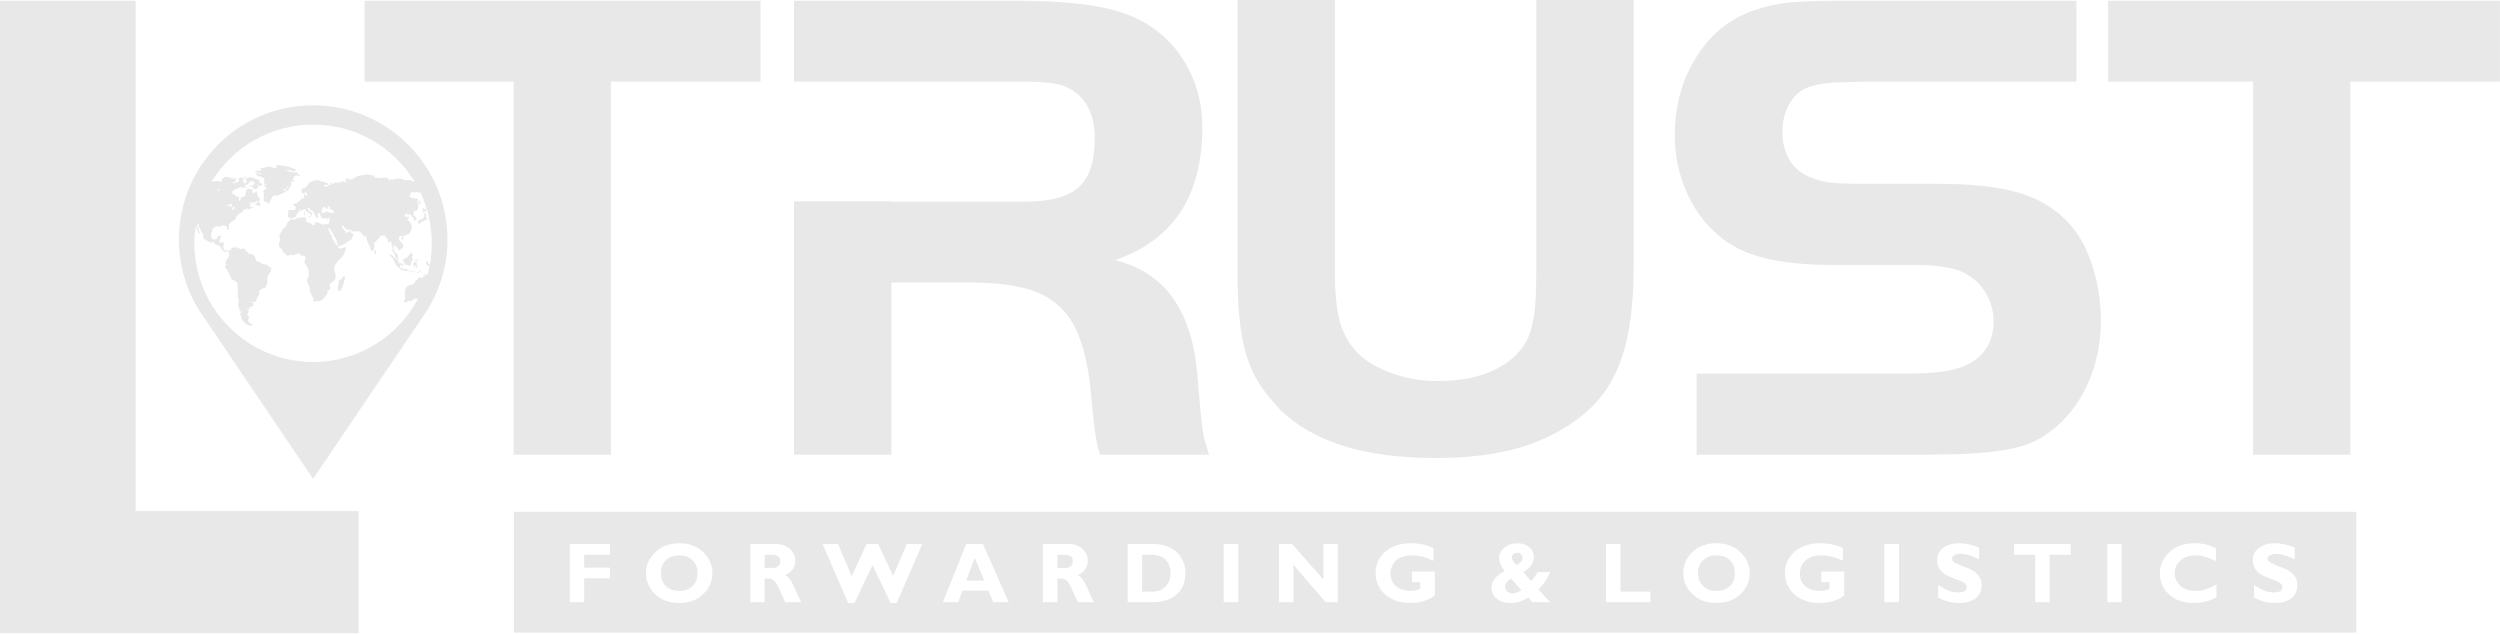<?xml version="1.0" encoding="UTF-8"?> <svg xmlns="http://www.w3.org/2000/svg" width="367" height="93" viewBox="0 0 367 93" fill="none"> <path d="M53.518 11.981V0.113H111.647V11.981H89.688V66.746H75.402V11.981H53.518Z" fill="#E9E8E9"></path> <path d="M195.968 39.987C195.968 43.238 196.233 45.77 196.8 47.584C197.367 49.361 198.312 50.91 199.635 52.157C200.957 53.291 202.62 54.198 204.661 54.916C206.665 55.597 208.781 55.937 211.049 55.937C214.299 55.937 217.096 55.408 219.439 54.274C221.783 53.14 223.408 51.553 224.353 49.55C224.731 48.642 225.033 47.395 225.26 45.883C225.449 44.334 225.524 42.368 225.524 39.987V0H239.811V39.269C239.811 44.674 239.244 49.058 238.11 52.422C237.014 55.786 235.162 58.545 232.63 60.699C229.984 62.929 226.847 64.554 223.294 65.65C219.742 66.709 215.546 67.238 210.746 67.238C200.239 67.238 192.567 64.819 187.767 59.981C186.633 58.772 185.688 57.562 184.857 56.315C184.063 55.068 183.458 53.707 182.967 52.157C182.513 50.646 182.173 48.907 181.984 46.98C181.757 45.052 181.682 42.822 181.682 40.29V0H195.968V39.987Z" fill="#E9E8E9"></path> <path d="M249.071 54.841H279.458C282.104 54.841 284.22 54.727 285.732 54.463C287.282 54.198 288.454 53.783 289.323 53.253C291.553 51.931 292.649 49.89 292.649 47.168C292.649 45.619 292.271 44.22 291.477 42.973C290.721 41.688 289.663 40.743 288.34 40.063C287.622 39.685 286.639 39.383 285.392 39.194C284.145 38.967 282.746 38.891 281.159 38.891H268.838C264.869 38.891 261.506 38.513 258.822 37.833C256.101 37.115 253.909 36.019 252.17 34.469C250.167 32.731 248.617 30.614 247.521 28.044C246.425 25.474 245.858 22.753 245.858 19.88C245.858 15.572 246.917 11.716 249.033 8.353C251.15 4.989 253.984 2.683 257.537 1.512C258.293 1.247 259.087 1.02 259.956 0.794C260.825 0.605 261.808 0.453 262.904 0.34C264 0.264 265.285 0.189 266.759 0.151C268.233 0.113 269.934 0.113 271.861 0.113H304.819V11.981H275.036C273.449 11.981 272.202 12.019 271.294 12.057C270.387 12.094 269.669 12.094 269.065 12.132C268.46 12.17 267.969 12.246 267.553 12.283C267.175 12.359 266.683 12.472 266.154 12.586C264.756 12.926 263.66 13.72 262.866 14.929C262.072 16.176 261.657 17.65 261.657 19.389C261.657 20.939 261.997 22.261 262.639 23.395C263.32 24.529 264.265 25.36 265.436 25.89C266.457 26.343 267.477 26.646 268.573 26.797C269.669 26.91 271.446 26.986 273.827 26.986H284.485C289.361 26.986 293.216 27.401 296.164 28.233C299.074 29.064 301.493 30.463 303.42 32.466C304.97 34.016 306.18 36.094 307.087 38.778C307.956 41.423 308.409 44.183 308.409 47.055C308.409 50.683 307.654 54.009 306.142 57.071C304.592 60.132 302.513 62.438 299.943 64.063C299.112 64.592 298.243 65.008 297.222 65.348C296.239 65.688 295.03 65.953 293.669 66.142C292.309 66.368 290.721 66.52 288.945 66.595C287.131 66.709 285.014 66.746 282.557 66.746H249.071V54.841Z" fill="#E9E8E9"></path> <path d="M309.468 11.981V0.113H366.992V11.981H345.033V66.746H330.746V11.981H309.468Z" fill="#E9E8E9"></path> <path d="M19.918 75.023V0.113H0V92.939H52.649V75.023H19.918Z" fill="#E9E8E9"></path> <path d="M176.957 65.008C176.768 64.441 176.655 63.798 176.542 63.118C176.466 62.4 176.353 61.531 176.239 60.51C176.164 59.452 176.05 58.205 175.899 56.655C175.635 51.477 174.539 47.357 172.573 44.334C170.646 41.272 167.698 39.231 163.729 38.173C172.233 35.225 176.504 28.762 176.504 18.671C176.504 15.647 175.861 12.812 174.539 10.242C173.254 7.672 171.439 5.594 169.096 4.006C167.093 2.608 164.561 1.587 161.424 1.02C158.287 0.416 154.205 0.113 149.14 0.113H116.561V11.981H130.847H142.564H150.576C152.92 11.981 154.658 12.17 155.868 12.51C159.08 13.644 160.705 16.252 160.705 20.372C160.705 23.66 159.95 26.003 158.4 27.439C156.813 28.875 154.242 29.594 150.576 29.594H130.847V29.556H116.561V66.746H130.847V41.461H142.148C145.247 41.461 147.893 41.726 150.047 42.217C152.202 42.709 153.978 43.578 155.339 44.825C156.737 46.035 157.795 47.697 158.513 49.701C159.269 51.742 159.798 54.274 160.101 57.26C160.176 57.94 160.252 58.847 160.365 60.019C160.479 61.153 160.592 62.211 160.705 63.156C160.857 63.874 160.932 64.479 161.008 64.932C161.083 65.424 161.235 66.028 161.499 66.746H177.487C177.298 66.142 177.109 65.575 176.957 65.008Z" fill="#E9E8E9"></path> <path d="M60.359 39.761C60.321 39.761 60.246 39.723 60.208 39.798C60.208 39.874 60.321 39.874 60.397 39.874C60.435 39.798 60.586 39.874 60.624 39.798C60.586 39.685 60.472 39.761 60.359 39.761Z" fill="#E9E8E9"></path> <path d="M59.792 39.496C59.679 39.534 59.565 39.458 59.49 39.458C59.452 39.458 59.414 39.496 59.376 39.496C59.187 39.534 59.074 39.383 58.961 39.345C58.847 39.345 58.696 39.345 58.696 39.458C58.734 39.534 58.998 39.647 59.036 39.647C59.112 39.685 59.187 39.647 59.263 39.647C59.339 39.685 59.452 39.761 59.565 39.761C59.641 39.761 59.754 39.761 59.83 39.798C59.906 39.798 60.019 39.874 60.094 39.761C60.019 39.647 59.868 39.685 59.792 39.609C59.792 39.572 59.792 39.534 59.792 39.496Z" fill="#E9E8E9"></path> <path d="M60.51 37.795C60.472 37.568 60.586 37.568 60.661 37.417C60.624 37.342 60.548 37.342 60.51 37.266C60.472 37.191 60.359 37.002 60.321 37.077C60.208 37.191 60.208 37.342 60.132 37.417C60.057 37.455 60.019 37.455 59.981 37.493C59.943 37.531 59.906 37.606 59.868 37.682C59.83 37.72 59.792 37.757 59.754 37.795C59.679 37.833 59.641 37.795 59.603 37.833C59.528 37.871 59.528 37.984 59.452 38.022C59.414 38.022 59.376 37.984 59.301 37.984C59.225 38.022 59.187 38.211 59.225 38.324C59.225 38.362 59.225 38.4 59.263 38.438C59.301 38.513 59.339 38.551 59.376 38.627C59.376 38.664 59.376 38.778 59.452 38.816C59.452 38.853 59.528 38.853 59.565 38.853C59.641 38.853 59.641 38.891 59.679 38.891C59.717 38.929 59.792 38.891 59.83 38.891C59.943 38.891 60.019 39.005 60.057 39.005C60.132 39.005 60.208 38.967 60.246 38.967C60.321 38.891 60.283 38.74 60.321 38.627C60.359 38.513 60.435 38.513 60.472 38.438C60.472 38.362 60.472 38.362 60.472 38.324C60.472 38.324 60.472 38.286 60.472 38.249C60.51 38.173 60.624 38.173 60.624 38.135C60.624 38.098 60.548 38.022 60.548 37.984C60.51 37.909 60.51 37.833 60.51 37.795Z" fill="#E9E8E9"></path> <path d="M58.772 38.929C58.809 38.853 58.885 38.853 58.885 38.778C58.885 38.74 58.809 38.589 58.772 38.589C58.696 38.589 58.696 38.702 58.658 38.665C58.583 38.665 58.583 38.589 58.545 38.513C58.545 38.513 58.545 38.513 58.507 38.513C58.507 38.476 58.469 38.438 58.431 38.4C58.431 38.4 58.431 38.362 58.469 38.324V38.287C58.431 38.173 58.28 38.098 58.167 38.022C58.091 37.984 58.053 37.946 57.978 37.909C57.94 37.871 57.902 37.795 57.865 37.758C57.827 37.72 57.751 37.682 57.713 37.644C57.638 37.569 57.6 37.455 57.524 37.417C57.487 37.417 57.411 37.417 57.373 37.417C57.298 37.38 57.26 37.304 57.222 37.38C57.222 37.569 57.411 37.644 57.524 37.795C57.562 37.833 57.562 37.871 57.6 37.909C57.638 37.946 57.676 37.984 57.713 38.022C57.751 38.098 57.751 38.173 57.789 38.249C57.789 38.287 57.827 38.287 57.827 38.324C57.865 38.362 57.902 38.4 57.94 38.438C57.978 38.551 58.016 38.627 58.053 38.702C58.091 38.778 58.129 38.816 58.167 38.891C58.28 39.042 58.394 39.194 58.545 39.307C58.62 39.307 58.696 39.307 58.734 39.307C58.772 39.231 58.734 39.08 58.772 38.929Z" fill="#E9E8E9"></path> <path d="M61.266 40.063C61.266 40.063 61.304 40.063 61.304 40.101C61.417 40.101 61.455 39.987 61.531 39.95C61.606 39.874 61.72 39.874 61.758 39.761C61.606 39.723 61.493 39.836 61.417 39.912C61.342 39.95 61.266 39.95 61.266 40.063Z" fill="#E9E8E9"></path> <path d="M60.775 39.798C60.813 39.874 60.964 39.874 61.002 39.836C60.964 39.723 60.813 39.723 60.775 39.798Z" fill="#E9E8E9"></path> <path d="M60.661 39.95C60.699 40.025 60.737 40.063 60.813 40.063C60.813 40.063 60.813 40.063 60.85 40.025C60.85 39.95 60.699 39.874 60.661 39.95Z" fill="#E9E8E9"></path> <path d="M61.115 38.664C61.153 38.589 61.304 38.551 61.266 38.438C61.153 38.4 61.039 38.551 60.926 38.513C60.926 38.513 60.85 38.4 60.813 38.4C60.737 38.4 60.737 38.589 60.737 38.664C60.699 38.702 60.661 38.778 60.661 38.853C60.661 38.891 60.737 38.929 60.737 39.005C60.775 39.118 60.661 39.231 60.775 39.269C60.926 39.345 60.813 38.853 60.926 38.853C61.002 38.967 61.077 39.307 61.228 39.269C61.266 39.231 61.266 39.156 61.266 39.08C61.191 38.967 61.153 38.778 61.115 38.664Z" fill="#E9E8E9"></path> <path d="M50.457 40.479C50.419 40.516 50.457 40.554 50.419 40.592C50.381 40.63 50.343 40.63 50.306 40.668C50.306 40.705 50.306 40.781 50.268 40.857C50.192 40.894 50.117 40.97 50.079 41.008C50.003 41.046 49.89 41.046 49.814 41.121C49.776 41.159 49.701 41.272 49.701 41.348C49.701 41.461 49.739 41.575 49.739 41.688C49.739 41.877 49.587 41.953 49.55 42.142C49.55 42.217 49.587 42.293 49.625 42.368C49.625 42.406 49.587 42.482 49.625 42.52C49.625 42.633 49.739 42.709 49.814 42.709C49.852 42.709 50.003 42.671 50.041 42.671C50.154 42.595 50.154 42.331 50.23 42.179C50.23 42.142 50.268 42.104 50.306 42.066C50.343 41.915 50.381 41.764 50.419 41.65C50.495 41.461 50.532 41.272 50.57 41.083C50.57 41.046 50.646 41.008 50.646 40.932C50.646 40.932 50.646 40.857 50.646 40.819C50.608 40.668 50.57 40.403 50.457 40.479Z" fill="#E9E8E9"></path> <path d="M59.074 39.005C59.263 39.005 59.263 38.665 59.074 38.665C58.847 38.665 58.847 39.005 59.074 39.005Z" fill="#E9E8E9"></path> <path d="M54.992 36.661C54.992 36.661 54.992 36.661 54.992 36.699C54.916 36.85 54.916 37.266 55.068 37.266C55.143 37.304 55.219 37.228 55.219 37.191C55.294 37.002 55.068 36.661 54.992 36.661Z" fill="#E9E8E9"></path> <path d="M41.575 28.384C41.65 28.195 42.104 28.233 41.99 28.006C41.839 28.12 41.65 27.855 41.537 27.78C41.613 27.817 41.613 27.666 41.764 27.742C41.953 27.855 42.028 28.044 42.293 28.082C42.482 27.969 42.066 27.78 42.255 27.704C42.331 27.742 42.368 27.817 42.444 27.855C42.52 27.666 42.406 27.628 42.368 27.515C42.822 27.591 42.746 26.986 42.746 26.646C42.86 26.608 43.011 26.646 43.2 26.684C43.238 26.419 42.973 26.419 42.86 26.268C43.011 26.306 42.973 26.117 43.162 26.192C43.238 26.041 43.124 26.041 43.162 25.852C43.276 25.89 43.313 25.852 43.351 25.814C43.389 25.776 43.427 25.701 43.502 25.739C43.54 25.739 43.578 25.739 43.616 25.776C43.767 25.814 43.956 25.928 43.956 25.739C43.956 25.701 43.956 25.701 43.956 25.701C43.994 25.55 43.729 25.625 43.729 25.512C43.578 25.474 43.654 25.285 43.502 25.285C43.276 25.21 42.973 25.361 42.898 25.285C42.973 24.983 43.389 25.21 43.465 24.983C43.389 24.794 43.162 24.718 42.86 24.68C42.709 24.567 42.52 24.454 42.406 24.567C42.368 24.491 42.255 24.454 42.179 24.416C42.066 24.454 41.915 24.416 41.801 24.378C41.764 24.378 41.764 24.378 41.764 24.378C41.575 24.34 41.348 24.265 41.197 24.302C40.97 24.265 40.668 24.151 40.554 24.302C40.554 24.416 40.63 24.68 40.554 24.718C40.441 24.68 40.365 24.643 40.29 24.643C40.063 24.567 39.874 24.567 39.609 24.454C39.42 24.454 39.269 24.491 39.08 24.529C38.816 24.605 38.589 24.718 38.249 24.68C38.173 24.869 38.476 24.794 38.4 24.945C38.249 25.058 37.946 24.983 37.795 25.134C37.682 25.021 37.493 24.983 37.417 25.21C37.569 25.21 37.569 25.323 37.644 25.361C37.682 25.247 37.946 25.285 37.909 25.436C38.022 25.436 38.287 25.247 38.249 25.587C38.022 25.55 37.72 25.398 37.569 25.474C37.606 25.701 37.795 25.814 37.946 25.928C38.098 26.003 38.06 25.776 38.211 25.852C38.362 26.003 38.513 26.154 38.816 26.154C38.74 26.343 38.778 26.495 38.816 26.608C38.816 26.646 38.816 26.684 38.853 26.684C38.816 26.835 38.74 26.91 38.74 27.099C38.929 27.25 39.005 26.873 39.118 27.099C39.08 27.326 38.929 27.25 38.778 27.213C38.778 27.439 39.042 27.477 39.156 27.628L39.08 27.742C38.967 27.78 38.853 27.817 38.74 27.893C38.891 28.006 38.589 28.006 38.627 28.158C38.74 28.309 38.74 28.46 38.74 28.649C38.74 28.951 38.627 29.291 38.778 29.556C38.891 29.594 39.005 29.632 39.118 29.632C39.269 29.669 39.194 29.896 39.345 29.934C39.42 29.821 39.496 29.707 39.609 29.669C39.609 29.254 39.95 29.291 39.95 28.876C40.063 28.876 40.063 28.724 40.176 28.687C40.176 28.687 40.176 28.687 40.214 28.687C40.365 28.838 40.403 28.611 40.63 28.762C40.706 28.724 40.819 28.649 40.932 28.611C40.97 28.611 41.008 28.611 41.046 28.573C41.235 28.535 41.386 28.384 41.575 28.384ZM42.066 27.666C41.953 27.553 42.142 27.288 42.293 27.364C42.255 27.515 42.142 27.515 42.066 27.666ZM42.86 25.021C42.86 25.21 42.709 25.21 42.633 25.285C42.482 25.134 42.255 25.058 41.953 25.021C42.179 24.832 42.633 25.021 42.86 25.021Z" fill="#E9E8E9"></path> <path d="M62.173 31.181C62.211 31.105 62.173 31.03 62.249 30.992C62.287 30.992 62.362 31.068 62.438 31.068C62.476 31.068 62.513 30.954 62.551 30.954C62.589 30.916 62.627 30.916 62.627 30.879C62.627 30.728 62.551 30.765 62.438 30.728C62.249 30.69 62.098 30.539 62.022 30.539C62.022 30.576 62.022 30.576 62.022 30.576C62.06 30.69 62.098 30.728 62.098 30.841C62.06 30.916 62.022 30.916 62.022 30.992C62.022 31.068 62.135 31.143 62.173 31.181Z" fill="#E9E8E9"></path> <path d="M61.455 38.173C61.38 38.098 61.304 38.136 61.191 38.136C61.115 38.136 61.039 38.098 60.964 38.098C60.888 38.136 60.813 38.211 60.813 38.287C60.85 38.287 60.888 38.249 60.926 38.249C61.115 38.211 61.455 38.4 61.455 38.173Z" fill="#E9E8E9"></path> <path d="M45.581 31.748C45.468 31.786 45.279 31.71 45.203 31.786C45.241 31.899 45.392 31.937 45.505 31.975C45.543 31.937 45.543 31.824 45.581 31.748Z" fill="#E9E8E9"></path> <path d="M44.598 31.294C44.598 31.408 44.636 31.483 44.598 31.559C44.674 31.672 44.787 31.559 44.787 31.483C44.825 31.219 44.712 31.181 44.598 31.294Z" fill="#E9E8E9"></path> <path d="M44.787 30.992C44.674 30.916 44.598 31.105 44.712 31.143C44.75 31.105 44.787 31.068 44.787 30.992Z" fill="#E9E8E9"></path> <path d="M45.959 15.458C35.074 15.458 26.268 24.265 26.268 35.15C26.268 39.458 27.628 43.427 29.972 46.639L45.959 70.299L61.946 46.677C64.29 43.427 65.688 39.458 65.688 35.15C65.688 24.265 56.844 15.458 45.959 15.458ZM61.682 28.12C61.644 28.12 61.644 28.082 61.644 28.082C61.606 28.082 61.606 28.044 61.606 28.044C61.644 28.082 61.644 28.12 61.682 28.12ZM62.627 38.362C62.513 38.362 62.476 38.551 62.551 38.665C62.551 38.702 62.627 38.702 62.627 38.74C62.665 38.816 62.627 38.853 62.665 38.853C62.702 39.005 62.891 39.005 63.08 39.042C62.967 39.496 62.891 39.95 62.74 40.365C62.665 40.328 62.589 40.252 62.513 40.252C62.476 40.29 62.513 40.328 62.513 40.403C62.476 40.479 62.4 40.403 62.287 40.441C62.211 40.479 62.173 40.592 62.098 40.668C62.06 40.743 62.022 40.857 61.984 40.857C61.871 40.895 61.795 40.706 61.682 40.706C61.644 40.706 61.606 40.743 61.569 40.743C61.531 40.743 61.531 40.781 61.493 40.781C61.455 40.819 61.417 40.857 61.38 40.895C61.304 40.932 61.304 41.046 61.266 41.083C61.228 41.121 61.153 41.159 61.115 41.197C61.077 41.197 61.039 41.159 61.002 41.197C60.926 41.235 60.926 41.31 60.926 41.424C60.888 41.499 60.775 41.65 60.699 41.688C60.624 41.764 60.51 41.726 60.435 41.764C60.321 41.802 60.246 41.877 60.17 41.877C60.132 41.877 60.094 41.877 60.057 41.877C59.943 41.877 59.868 42.028 59.717 42.104C59.679 42.104 59.603 42.142 59.603 42.179C59.565 42.217 59.565 42.293 59.565 42.331C59.528 42.444 59.49 42.482 59.49 42.557V42.595C59.49 42.671 59.528 42.671 59.49 42.746C59.49 42.822 59.414 42.822 59.414 42.86C59.414 42.898 59.452 42.973 59.452 43.011C59.452 43.049 59.452 43.087 59.452 43.124C59.452 43.2 59.49 43.276 59.49 43.351C59.49 43.427 59.49 43.502 59.452 43.54C59.452 43.616 59.49 43.691 59.49 43.767C59.49 43.843 59.452 43.956 59.414 44.032C59.376 44.069 59.301 44.107 59.301 44.183C59.301 44.296 59.376 44.296 59.452 44.372C59.679 44.409 59.792 44.258 59.943 44.183C60.132 44.145 60.283 44.183 60.472 44.183C60.51 44.107 60.586 44.032 60.661 43.994C60.737 43.956 60.813 43.918 60.888 43.88C60.964 43.88 61.002 43.88 61.039 43.88C61.191 43.88 61.266 43.805 61.417 43.767C58.507 49.323 52.687 53.14 45.959 53.14C36.359 53.14 28.535 45.316 28.535 35.679C28.535 34.809 28.611 33.94 28.762 33.071C28.762 33.109 28.762 33.146 28.762 33.146C28.762 33.184 28.8 33.26 28.838 33.298C28.876 33.335 28.876 33.373 28.876 33.411C28.876 33.487 28.8 33.487 28.8 33.562C28.8 33.713 29.027 33.713 29.065 33.865C29.065 33.902 29.027 33.978 29.027 34.053C29.065 34.091 29.14 34.167 29.178 34.205C29.216 34.242 29.253 34.318 29.329 34.318C29.367 34.205 29.291 34.167 29.253 34.091C29.216 34.016 29.216 33.865 29.178 33.751C29.178 33.676 29.102 33.6 29.065 33.524C29.065 33.449 29.065 33.373 29.027 33.298V33.26C28.989 33.222 28.951 33.146 28.951 33.109C28.913 32.882 29.102 32.806 29.178 32.995C29.178 33.071 29.178 33.146 29.178 33.222C29.178 33.26 29.178 33.26 29.178 33.298C29.178 33.373 29.253 33.449 29.329 33.524C29.367 33.6 29.405 33.676 29.48 33.751C29.48 33.789 29.48 33.827 29.48 33.865C29.518 33.978 29.594 34.053 29.669 34.129C29.745 34.28 29.896 34.431 29.858 34.658C29.858 34.734 29.82 34.772 29.82 34.847C29.82 34.923 29.896 34.998 29.934 35.036C30.009 35.112 30.047 35.15 30.123 35.187C30.161 35.187 30.198 35.225 30.236 35.225C30.312 35.263 30.35 35.339 30.425 35.376C30.501 35.414 30.614 35.452 30.69 35.49C30.803 35.565 30.916 35.603 30.992 35.603C31.068 35.641 31.143 35.528 31.257 35.528C31.446 35.528 31.521 35.83 31.672 35.906C31.71 35.943 31.786 35.943 31.824 35.943C31.861 35.943 31.899 35.981 31.937 35.981L31.975 36.019C32.05 36.019 32.126 36.019 32.202 36.057C32.277 36.094 32.353 36.321 32.466 36.397C32.466 36.435 32.428 36.548 32.466 36.586C32.504 36.624 32.542 36.624 32.617 36.661C32.693 36.737 32.731 36.85 32.806 36.888C32.844 36.888 32.92 36.888 32.958 36.926C33.033 36.964 33.071 37.115 33.184 37.077C33.222 37.039 33.222 36.964 33.222 36.926C33.26 36.85 33.335 36.775 33.373 36.775C33.487 36.775 33.487 36.888 33.524 37.002C33.562 37.077 33.6 37.115 33.6 37.191C33.638 37.304 33.638 37.644 33.6 37.72C33.6 37.795 33.524 37.833 33.487 37.871C33.487 37.871 33.449 37.909 33.411 37.946C33.411 37.984 33.373 38.06 33.373 38.06C33.335 38.135 33.26 38.135 33.222 38.211C33.222 38.249 33.184 38.287 33.184 38.324C33.146 38.438 33.071 38.551 33.109 38.665C33.146 38.74 33.222 38.778 33.222 38.853C33.222 38.929 33.071 39.005 33.033 39.08C33.033 39.156 33.109 39.269 33.109 39.345C33.109 39.42 33.222 39.458 33.26 39.496C33.335 39.572 33.373 39.685 33.411 39.761C33.487 39.874 33.524 40.025 33.6 40.139C33.638 40.214 33.638 40.29 33.676 40.365C33.751 40.441 33.827 40.517 33.865 40.63C33.865 40.668 33.865 40.706 33.865 40.781C33.94 40.932 34.205 41.083 34.318 41.159C34.394 41.197 34.431 41.197 34.507 41.235C34.583 41.272 34.772 41.424 34.809 41.537C34.847 41.613 34.847 41.802 34.885 41.915C34.885 41.953 34.885 42.028 34.885 42.066C34.885 42.179 34.885 42.255 34.885 42.368C34.885 42.482 34.923 42.557 34.923 42.671C34.923 42.709 34.923 42.709 34.885 42.746C34.885 42.86 34.923 43.011 34.923 43.124C34.923 43.162 34.885 43.238 34.885 43.276C34.923 43.351 34.923 43.389 34.923 43.427C34.923 43.502 34.923 43.578 34.923 43.616C34.923 43.729 34.998 43.805 35.036 43.918C35.036 43.994 35.074 44.183 35.036 44.296C35.036 44.334 34.998 44.409 34.998 44.447C34.998 44.485 34.998 44.561 34.998 44.598C34.998 44.674 34.961 44.712 34.961 44.75C34.961 44.901 35.074 45.014 35.112 45.127C35.112 45.165 35.112 45.203 35.112 45.241C35.112 45.316 35.15 45.392 35.15 45.468C35.187 45.581 35.15 45.732 35.263 45.77C35.339 45.732 35.225 45.619 35.301 45.543C35.414 45.581 35.376 45.808 35.414 45.959C35.339 45.959 35.301 45.921 35.263 45.959C35.263 46.035 35.301 46.072 35.301 46.11C35.301 46.186 35.263 46.261 35.263 46.299C35.301 46.375 35.414 46.375 35.452 46.45C35.452 46.526 35.414 46.564 35.414 46.639C35.414 46.715 35.49 46.866 35.565 46.942C35.565 47.017 35.641 47.017 35.641 47.055C35.679 47.131 35.679 47.169 35.717 47.206C35.754 47.244 35.792 47.244 35.868 47.282C35.906 47.358 35.981 47.509 36.057 47.509C36.094 47.546 36.132 47.546 36.17 47.584C36.246 47.584 36.283 47.66 36.321 47.66C36.472 47.735 36.586 47.773 36.699 47.811C36.737 47.811 36.775 47.811 36.813 47.811C36.85 47.811 36.888 47.811 36.926 47.811C37.002 47.811 37.077 47.773 37.077 47.698C37.039 47.546 36.888 47.584 36.775 47.509C36.699 47.471 36.624 47.358 36.548 47.282C36.51 47.206 36.397 47.131 36.397 47.017C36.397 46.942 36.472 46.942 36.472 46.866C36.472 46.828 36.472 46.791 36.472 46.753C36.51 46.639 36.586 46.639 36.586 46.526C36.586 46.337 36.283 46.413 36.283 46.224C36.283 46.11 36.435 46.11 36.435 45.997C36.472 45.921 36.435 45.921 36.435 45.808C36.435 45.732 36.548 45.732 36.548 45.619C36.51 45.543 36.435 45.619 36.397 45.581C36.359 45.543 36.321 45.468 36.321 45.392C36.397 45.354 36.586 45.505 36.624 45.354C36.661 45.279 36.586 45.127 36.624 45.052C36.661 45.014 36.813 45.014 36.888 45.014C36.964 45.014 37.077 44.976 37.115 44.939C37.153 44.901 37.228 44.787 37.228 44.674C37.228 44.598 37.191 44.598 37.153 44.561C37.115 44.523 37.115 44.447 37.077 44.409C37.039 44.372 37.002 44.372 36.964 44.258C37.039 44.258 37.077 44.296 37.153 44.296C37.228 44.334 37.342 44.372 37.417 44.334C37.531 44.296 37.606 44.107 37.644 44.032C37.682 43.994 37.682 43.956 37.682 43.918C37.682 43.88 37.72 43.843 37.72 43.843C37.758 43.767 37.72 43.729 37.758 43.691C37.758 43.616 37.833 43.578 37.909 43.502C37.946 43.465 37.946 43.389 37.984 43.351C38.022 43.276 38.06 43.238 38.098 43.2C38.098 43.011 38.022 42.898 38.06 42.746C38.098 42.595 38.287 42.482 38.438 42.406C38.476 42.368 38.513 42.331 38.551 42.331C38.665 42.293 38.778 42.293 38.853 42.293C38.967 42.217 39.005 42.179 39.042 42.066C39.042 42.028 39.08 41.915 39.118 41.877C39.156 41.802 39.194 41.726 39.194 41.65C39.194 41.613 39.194 41.575 39.194 41.499C39.194 41.461 39.231 41.386 39.269 41.348C39.269 41.272 39.269 41.159 39.269 41.046C39.269 41.008 39.269 40.97 39.269 40.932C39.269 40.895 39.231 40.857 39.231 40.857C39.231 40.592 39.307 40.592 39.383 40.441C39.42 40.403 39.458 40.328 39.458 40.252C39.609 40.025 39.836 39.95 39.798 39.609C39.798 39.496 39.761 39.231 39.685 39.194C39.647 39.194 39.534 39.194 39.496 39.156C39.307 39.08 39.194 38.816 39.005 38.778C38.929 38.778 38.891 38.816 38.853 38.816C38.778 38.816 38.665 38.74 38.589 38.74C38.513 38.74 38.476 38.74 38.438 38.74C38.362 38.702 38.362 38.589 38.324 38.589C38.287 38.551 38.249 38.551 38.173 38.513C38.098 38.476 38.06 38.438 37.946 38.438C37.909 38.438 37.909 38.438 37.871 38.438C37.795 38.438 37.758 38.362 37.72 38.324C37.682 38.287 37.606 38.287 37.569 38.211C37.644 38.022 37.493 37.946 37.455 37.833C37.455 37.795 37.455 37.72 37.417 37.682C37.417 37.606 37.342 37.569 37.304 37.493C37.191 37.417 37.077 37.304 36.926 37.266C36.85 37.266 36.775 37.304 36.661 37.304C36.586 37.304 36.472 37.191 36.397 37.115C36.359 37.039 36.321 37.002 36.321 36.964C36.283 36.926 36.246 36.926 36.246 36.888C36.17 36.85 36.094 36.85 36.057 36.813C36.057 36.775 36.057 36.775 36.057 36.699C36.019 36.661 35.981 36.624 36.019 36.51C35.943 36.472 35.943 36.586 35.868 36.586C35.792 36.472 35.754 36.435 35.603 36.472C35.565 36.472 35.528 36.586 35.452 36.586C35.376 36.586 35.339 36.51 35.263 36.472C35.187 36.472 35.112 36.51 35.074 36.51C34.998 36.472 34.998 36.397 34.923 36.359C34.885 36.321 34.772 36.283 34.772 36.283C34.696 36.283 34.62 36.472 34.507 36.397C34.469 36.321 34.583 36.283 34.545 36.208C34.469 36.132 34.431 36.246 34.394 36.246C34.356 36.283 34.318 36.321 34.28 36.359C34.167 36.397 34.091 36.359 34.016 36.435C33.94 36.472 33.94 36.548 33.865 36.661C33.865 36.737 33.751 36.85 33.713 36.85C33.638 36.85 33.562 36.737 33.524 36.699C33.335 36.624 33.26 36.775 33.109 36.775C32.958 36.775 32.769 36.51 32.769 36.359C32.769 36.283 32.806 36.132 32.806 36.019C32.806 35.943 32.882 35.868 32.882 35.792C32.882 35.679 32.769 35.603 32.693 35.565C32.542 35.528 32.315 35.641 32.164 35.565C32.126 35.49 32.202 35.452 32.202 35.414C32.239 35.376 32.239 35.301 32.239 35.263C32.239 35.225 32.315 35.187 32.315 35.112C32.353 35.074 32.353 34.998 32.353 34.923C32.391 34.885 32.428 34.809 32.428 34.772C32.428 34.696 32.428 34.658 32.391 34.583C32.239 34.62 32.164 34.62 32.088 34.658H32.05C31.899 34.772 31.937 35.036 31.786 35.074C31.71 35.112 31.635 35.112 31.559 35.112C31.521 35.15 31.446 35.15 31.37 35.15C31.332 35.15 31.181 35.074 31.143 35.036C31.105 34.998 31.03 34.772 31.03 34.734C30.954 34.431 31.03 34.205 31.105 34.016C31.143 33.978 31.181 33.94 31.181 33.865C31.181 33.827 31.181 33.713 31.181 33.638C31.219 33.524 31.37 33.449 31.483 33.373C31.597 33.298 31.71 33.184 31.824 33.184C31.899 33.184 32.013 33.222 32.05 33.222C32.088 33.222 32.126 33.26 32.164 33.26L32.202 33.298C32.353 33.298 32.391 33.184 32.504 33.109C32.655 33.109 32.731 33.071 32.844 33.071C32.92 33.109 32.958 33.184 33.033 33.184C33.071 33.184 33.109 33.146 33.184 33.146C33.222 33.146 33.298 33.26 33.298 33.335C33.335 33.411 33.26 33.487 33.26 33.6C33.335 33.676 33.487 33.713 33.6 33.751C33.676 33.676 33.6 33.562 33.6 33.449C33.6 33.411 33.6 33.373 33.6 33.335C33.6 33.26 33.562 33.222 33.562 33.146C33.562 32.882 33.751 32.769 33.902 32.655C33.978 32.617 34.016 32.542 34.091 32.504C34.167 32.466 34.205 32.466 34.28 32.391C34.394 32.315 34.507 32.277 34.583 32.164C34.62 32.126 34.62 32.088 34.62 32.05C34.62 31.937 34.62 31.861 34.62 31.786C34.658 31.748 34.696 31.786 34.734 31.786C34.809 31.786 34.809 31.635 34.847 31.597C34.885 31.559 34.961 31.559 34.961 31.521C35.036 31.483 35.036 31.446 35.074 31.408C35.074 31.37 35.112 31.332 35.15 31.332C35.15 31.332 35.225 31.332 35.263 31.294C35.301 31.294 35.376 31.219 35.452 31.181C35.49 31.181 35.603 31.181 35.603 31.143C35.641 31.105 35.603 31.03 35.641 30.992C35.679 30.803 35.943 30.765 36.094 30.69C36.208 30.614 36.321 30.539 36.435 30.576C36.435 30.652 36.321 30.614 36.321 30.765C36.359 30.916 36.548 30.69 36.586 30.69C36.699 30.614 36.85 30.614 37.002 30.539C37.115 30.501 37.304 30.425 37.191 30.274C37.115 30.274 37.077 30.387 37.002 30.425C36.926 30.425 36.964 30.387 36.888 30.387C36.85 30.387 36.85 30.425 36.775 30.425C36.737 30.425 36.699 30.312 36.661 30.274C36.661 30.161 36.699 30.123 36.775 30.047C36.775 30.009 36.813 29.972 36.85 29.934C36.813 29.783 36.661 29.896 36.548 29.858C36.548 29.783 36.624 29.707 36.699 29.707C36.775 29.669 36.926 29.707 36.964 29.745C37.002 29.745 36.964 29.82 37.002 29.858C37.039 29.896 37.115 29.896 37.153 29.896C37.191 29.783 37.039 29.82 37.039 29.745C37.153 29.631 37.342 29.707 37.455 29.707C37.531 29.669 37.606 29.631 37.682 29.556C37.758 29.518 37.833 29.442 37.909 29.518C37.909 29.594 37.833 29.631 37.795 29.669C37.682 29.783 37.569 29.934 37.455 30.085C37.531 30.161 37.644 30.123 37.72 30.123C37.758 30.123 37.833 30.161 37.871 30.161C37.909 30.161 37.946 30.161 37.984 30.161C38.06 30.198 38.06 30.274 38.135 30.274C38.249 30.274 38.249 30.123 38.173 30.047C38.211 29.972 38.249 29.934 38.211 29.858C38.173 29.745 37.984 29.858 37.984 29.707C37.984 29.631 38.06 29.631 38.06 29.556C38.06 29.367 38.211 29.367 38.173 29.216C38.173 29.14 38.135 29.14 38.098 29.065C38.06 29.027 38.06 28.989 38.022 28.951C37.946 28.876 37.795 28.876 37.758 28.724C37.758 28.649 37.795 28.573 37.795 28.46C37.758 28.384 37.72 28.12 37.644 28.082C37.569 28.082 37.455 28.233 37.342 28.309C37.304 28.346 37.228 28.384 37.153 28.346C37.115 28.346 37.039 28.271 37.039 28.195C37.039 28.12 37.077 28.082 37.115 28.006C37.115 27.931 37.039 27.931 37.002 27.893C36.926 27.855 36.888 27.742 36.813 27.704C36.775 27.704 36.699 27.742 36.661 27.742C36.548 27.779 36.472 27.666 36.359 27.704C36.246 27.742 36.246 27.931 36.17 27.968C36.17 28.044 36.057 28.12 36.057 28.195C36.057 28.233 36.057 28.271 36.057 28.309C36.094 28.762 35.792 28.989 35.414 28.951C35.339 29.065 35.339 29.216 35.301 29.329C35.301 29.405 35.15 29.518 35.074 29.48V29.027C35.112 28.989 35.112 28.951 35.112 28.913C35.112 28.876 35.074 28.876 35.074 28.876C35.036 28.838 34.923 28.876 34.847 28.838C34.772 28.838 34.696 28.8 34.62 28.762C34.507 28.687 34.431 28.573 34.318 28.535C34.242 28.535 34.167 28.573 34.129 28.535C34.091 28.498 34.167 28.422 34.167 28.384C34.167 28.309 34.053 28.309 34.053 28.233C34.053 28.195 34.167 28.082 34.167 28.044C34.242 27.968 34.356 27.931 34.469 27.855C34.583 27.779 34.696 27.704 34.772 27.704C34.809 27.666 34.847 27.666 34.885 27.666C34.961 27.628 35.036 27.59 35.074 27.553C35.112 27.515 35.15 27.515 35.15 27.515C35.225 27.477 35.263 27.477 35.339 27.477C35.452 27.439 35.565 27.326 35.679 27.288C35.641 27.402 35.528 27.439 35.528 27.553C35.603 27.742 35.792 27.477 35.906 27.477C35.981 27.477 36.094 27.666 36.17 27.515C36.132 27.402 36.057 27.364 36.019 27.326C35.943 27.288 35.83 27.213 35.868 27.137C35.943 27.099 35.943 27.175 36.019 27.175C36.057 27.175 36.094 27.137 36.132 27.137C36.208 27.099 36.359 27.099 36.435 27.024C36.472 26.986 36.472 26.91 36.472 26.872C36.51 26.835 36.586 26.797 36.624 26.759C36.624 26.721 36.624 26.646 36.661 26.646C36.737 26.57 36.85 26.646 36.964 26.646C37.002 26.608 37.039 26.57 37.077 26.57C37.191 26.57 37.228 26.759 37.304 26.797C37.342 26.835 37.417 26.835 37.417 26.91C37.455 27.061 37.266 27.061 37.191 27.137C37.115 27.137 37.115 27.25 37.039 27.25C36.888 27.326 36.624 27.175 36.548 27.402C36.624 27.515 36.775 27.364 36.888 27.364C36.964 27.364 37.039 27.439 37.077 27.515C37.115 27.553 37.115 27.628 37.191 27.666C37.191 27.704 37.266 27.704 37.304 27.704C37.417 27.742 37.493 27.817 37.644 27.779C37.682 27.704 37.531 27.666 37.606 27.59C37.682 27.59 37.72 27.666 37.795 27.704C37.909 27.59 37.946 27.59 37.946 27.477C37.946 27.364 37.833 27.364 37.833 27.25C37.833 27.175 37.871 27.137 37.909 27.137C38.022 27.137 38.06 27.326 38.135 27.326C38.173 27.326 38.324 27.25 38.324 27.25C38.362 27.213 38.476 27.137 38.513 27.099C38.513 27.024 38.362 26.948 38.324 26.91C38.211 26.872 38.135 26.872 38.098 26.797C38.098 26.721 38.098 26.683 38.098 26.646C38.06 26.608 38.135 26.57 38.135 26.532C38.098 26.494 38.06 26.494 37.984 26.457C37.946 26.419 37.909 26.381 37.871 26.381C37.833 26.343 37.795 26.381 37.758 26.343C37.38 26.192 36.283 25.625 36.057 26.494C36.132 26.532 36.208 26.608 36.283 26.608C36.17 26.797 36.019 26.91 35.83 26.948C35.83 26.872 35.868 26.835 35.868 26.759C35.376 26.457 35.943 26.154 36.208 26.079C35.981 25.89 35.717 26.116 35.528 26.305C35.528 26.23 35.565 26.154 35.603 26.079C35.414 26.041 35.225 26.079 35.074 26.154C35.036 26.192 34.998 26.192 34.998 26.192C35.036 26.23 35.036 26.23 35.074 26.268V26.721C34.772 26.646 34.469 27.099 34.091 26.797L34.053 26.759C34.091 26.759 34.091 26.759 34.129 26.759C34.318 26.797 34.507 26.721 34.658 26.608C34.62 26.532 34.583 26.494 34.545 26.457C34.583 26.381 34.583 26.343 34.62 26.305C34.658 26.268 34.658 26.192 34.696 26.154C34.545 26.079 34.394 26.268 34.318 26.268C34.28 26.268 34.242 26.192 34.205 26.192C34.129 26.23 34.053 26.192 33.978 26.192C33.94 26.154 33.902 26.154 33.865 26.154C33.827 26.116 33.789 26.041 33.713 26.003C33.638 26.003 33.562 26.003 33.487 26.003C33.373 26.003 33.26 25.927 33.146 25.965C32.995 25.965 32.92 26.079 32.806 26.154C32.731 26.154 32.693 26.192 32.617 26.23C32.542 26.268 32.504 26.343 32.617 26.419L32.58 26.646C32.58 26.646 32.542 26.646 32.504 26.646C32.428 26.608 32.353 26.646 32.277 26.646C32.202 26.646 32.164 26.608 32.088 26.646C32.013 26.646 32.013 26.532 31.975 26.532C31.937 26.532 31.861 26.57 31.824 26.608C31.786 26.608 31.748 26.57 31.71 26.57C31.635 26.57 31.559 26.608 31.446 26.646C31.37 26.683 31.257 26.646 31.181 26.683C31.143 26.683 31.105 26.683 31.068 26.683C34.091 21.657 39.647 18.293 45.959 18.293C52.271 18.293 57.789 21.619 60.85 26.646C60.775 26.646 60.699 26.646 60.624 26.646C60.51 26.646 60.472 26.532 60.397 26.494C60.359 26.494 60.359 26.494 60.359 26.494C60.17 26.419 59.943 26.419 59.792 26.457C59.717 26.457 59.641 26.457 59.528 26.457C59.49 26.457 59.452 26.419 59.414 26.419C59.339 26.381 59.225 26.381 59.187 26.381C59.112 26.343 59.036 26.268 58.961 26.23C58.885 26.23 58.809 26.23 58.734 26.23C58.545 26.23 58.394 26.23 58.205 26.23C58.129 26.23 58.091 26.23 58.016 26.23C57.978 26.268 58.016 26.305 57.94 26.343C57.827 26.419 57.562 26.305 57.373 26.343C57.335 26.381 57.335 26.457 57.298 26.457C57.26 26.457 57.146 26.419 57.109 26.381C57.033 26.343 57.033 26.305 56.958 26.23C56.92 26.192 56.806 26.116 56.769 26.079C56.655 26.079 56.504 26.116 56.353 26.079C56.315 26.079 56.277 26.079 56.239 26.079C56.164 26.079 56.088 26.154 56.013 26.192C55.975 26.192 55.937 26.154 55.899 26.154C55.861 26.154 55.824 26.154 55.786 26.154C55.71 26.154 55.71 26.079 55.635 26.079C55.559 26.079 55.446 26.079 55.332 26.079C55.294 26.079 55.219 26.116 55.143 26.079C55.068 26.041 54.992 25.965 54.916 25.927C54.916 25.776 54.841 25.814 54.727 25.739C54.69 25.739 54.69 25.701 54.652 25.701C54.501 25.663 54.312 25.701 54.161 25.663C54.085 25.663 54.047 25.587 54.009 25.587C53.934 25.587 53.858 25.625 53.783 25.625C53.783 25.625 53.783 25.625 53.745 25.625C53.669 25.625 53.594 25.625 53.518 25.625C53.48 25.625 53.443 25.701 53.405 25.701C53.367 25.739 53.329 25.739 53.254 25.739C53.178 25.739 53.102 25.663 53.027 25.701C52.951 25.701 52.838 25.776 52.762 25.814C52.573 25.852 52.422 25.852 52.309 25.927C52.271 25.965 52.346 26.003 52.346 26.041C52.233 26.079 52.044 26.041 51.968 26.079C51.968 26.079 51.931 26.079 51.931 26.116C51.893 26.154 51.968 26.23 51.931 26.23C51.855 26.23 51.817 26.192 51.779 26.23C51.704 26.23 51.666 26.343 51.59 26.343C51.515 26.343 51.515 26.268 51.439 26.268C51.364 26.268 51.364 26.419 51.288 26.419C51.213 26.419 51.25 26.305 51.213 26.23C51.137 26.154 50.91 26.154 50.835 26.23C50.797 26.23 50.721 26.419 50.721 26.457C50.721 26.494 50.797 26.608 50.797 26.646C50.872 26.683 50.986 26.646 51.024 26.797C50.835 26.797 50.683 26.683 50.495 26.646C50.381 26.608 50.23 26.646 50.117 26.608C50.079 26.683 50.192 26.721 50.154 26.759C50.117 26.797 50.041 26.759 50.003 26.721C49.928 26.721 49.89 26.797 49.814 26.797C49.776 26.797 49.739 26.797 49.701 26.797C49.663 26.797 49.625 26.835 49.587 26.835C49.512 26.797 49.474 26.759 49.436 26.759C49.398 26.759 49.361 26.797 49.285 26.797C49.247 26.797 49.209 26.797 49.209 26.797C49.172 26.835 49.134 26.872 49.058 26.872C49.02 26.91 48.983 26.91 48.945 26.91C48.907 26.986 48.869 27.061 48.794 27.061C48.756 27.061 48.68 27.061 48.68 26.986C48.68 26.91 48.718 26.91 48.718 26.872C48.68 26.835 48.605 26.797 48.567 26.797C48.529 26.797 48.491 26.835 48.491 26.835C48.453 26.948 48.567 26.986 48.529 27.099C48.529 27.099 48.529 27.137 48.491 27.137C48.378 27.061 48.227 27.175 48.151 27.25C48.151 27.288 48.151 27.364 48.113 27.364C48 27.402 47.887 27.288 47.811 27.326C47.811 27.439 47.924 27.364 47.887 27.477C47.735 27.515 47.546 27.364 47.546 27.137C47.66 27.099 47.811 27.175 47.962 27.175C48.038 27.175 48.189 27.137 48.189 27.024C48.189 26.91 48 26.872 47.887 26.835C47.773 26.797 47.66 26.721 47.546 26.683C47.509 26.683 47.471 26.721 47.433 26.683C47.32 26.683 47.244 26.646 47.169 26.608C47.131 26.608 47.093 26.646 47.055 26.608C46.98 26.57 46.98 26.532 46.942 26.494C46.828 26.419 46.715 26.494 46.564 26.494C46.488 26.494 46.413 26.457 46.375 26.457C46.337 26.457 46.299 26.494 46.261 26.494C46.224 26.494 46.186 26.494 46.186 26.494C46.11 26.494 46.072 26.532 46.035 26.57C45.959 26.608 45.846 26.57 45.77 26.608C45.657 26.646 45.581 26.759 45.505 26.759C45.468 26.759 45.354 26.721 45.354 26.797C45.316 26.835 45.392 26.872 45.354 26.91C45.316 27.024 45.165 27.061 45.127 27.137C45.09 27.175 45.09 27.213 45.09 27.25C45.052 27.288 45.014 27.326 44.976 27.364C44.939 27.439 44.976 27.477 44.901 27.515C44.863 27.553 44.75 27.515 44.674 27.553C44.636 27.553 44.598 27.628 44.561 27.628C44.447 27.704 44.334 27.704 44.258 27.855C44.221 27.968 44.258 28.044 44.296 28.12C44.296 28.157 44.296 28.195 44.296 28.233C44.334 28.346 44.409 28.422 44.523 28.422C44.674 28.422 44.787 28.195 44.901 28.233C44.976 28.233 44.976 28.346 45.014 28.422C45.052 28.498 45.165 28.573 45.127 28.687C45.127 28.762 44.976 28.762 44.901 28.762C44.901 28.687 44.901 28.535 44.863 28.498C44.75 28.573 44.636 28.535 44.636 28.649C44.561 28.8 44.712 28.913 44.674 29.027C44.674 29.178 44.409 29.102 44.296 29.14C44.258 29.14 44.221 29.253 44.183 29.329C44.145 29.329 44.145 29.367 44.145 29.367C44.107 29.442 43.994 29.518 43.918 29.518C43.918 29.556 43.88 29.556 43.843 29.556C43.805 29.594 43.767 29.707 43.729 29.745C43.691 29.745 43.54 29.858 43.502 29.858C43.465 29.858 43.427 29.783 43.389 29.82C43.351 29.82 43.351 29.934 43.276 29.934C43.2 30.009 43.011 29.858 42.973 30.047C43.011 30.123 43.124 30.123 43.2 30.161C43.276 30.198 43.351 30.35 43.389 30.425C43.389 30.463 43.389 30.69 43.351 30.727C43.313 30.879 43.2 30.841 43.049 30.841C43.011 30.841 42.973 30.841 42.935 30.841C42.671 30.841 42.444 30.727 42.331 30.916C42.331 31.105 42.368 31.181 42.331 31.332C42.293 31.446 42.217 31.521 42.217 31.597C42.217 31.635 42.293 31.71 42.293 31.748C42.293 31.786 42.255 31.861 42.293 31.899C42.331 31.975 42.444 31.899 42.52 31.899C42.595 31.937 42.671 32.05 42.671 32.126C42.671 32.202 42.595 32.315 42.557 32.353C42.52 32.504 42.406 32.504 42.293 32.58C42.217 32.617 42.179 32.693 42.142 32.806C42.104 32.92 42.066 32.958 42.066 33.109C41.99 33.298 41.915 33.373 41.764 33.449C41.726 33.487 41.65 33.487 41.613 33.524C41.575 33.562 41.575 33.638 41.499 33.676C41.461 33.751 41.386 33.789 41.386 33.865C41.348 33.902 41.348 33.978 41.31 34.053C41.272 34.129 41.197 34.129 41.159 34.242C41.159 34.28 41.121 34.356 41.121 34.394C41.083 34.431 41.046 34.507 41.008 34.545C41.008 34.583 40.97 34.62 40.97 34.658C41.008 34.734 41.083 34.772 41.083 34.847C41.083 34.885 41.046 34.923 41.046 34.961C41.046 35.036 41.121 35.112 41.121 35.15C41.121 35.301 41.083 35.339 41.046 35.452C41.046 35.49 41.046 35.528 41.046 35.565C41.008 35.641 40.932 35.679 40.932 35.792C40.932 35.83 40.97 35.868 40.97 35.981C40.97 36.019 40.97 36.094 40.97 36.132C40.97 36.246 41.121 36.359 41.197 36.435C41.31 36.548 41.424 36.624 41.461 36.737C41.499 36.813 41.499 36.926 41.537 37.002C41.575 37.077 41.65 37.115 41.726 37.153C41.764 37.191 41.839 37.228 41.877 37.304C41.915 37.304 41.915 37.304 41.915 37.304C41.99 37.38 42.142 37.569 42.293 37.569C42.368 37.531 42.482 37.455 42.557 37.455C42.633 37.417 42.784 37.417 42.86 37.417C42.935 37.455 43.011 37.493 43.087 37.493C43.162 37.493 43.276 37.417 43.351 37.38C43.502 37.304 43.729 37.191 43.994 37.228C44.145 37.228 44.145 37.493 44.258 37.569C44.409 37.569 44.523 37.493 44.636 37.531C44.712 37.569 44.825 37.72 44.825 37.795C44.825 37.871 44.787 37.984 44.787 38.06C44.75 38.135 44.75 38.249 44.75 38.324V38.362C44.712 38.4 44.674 38.438 44.674 38.476C44.674 38.551 44.75 38.665 44.787 38.702C44.825 38.816 44.901 38.853 44.976 38.929C45.09 39.118 45.127 39.307 45.241 39.496C45.241 39.572 45.316 39.685 45.316 39.761C45.316 39.836 45.279 39.874 45.279 39.95C45.316 40.063 45.354 40.101 45.392 40.214C45.392 40.479 45.203 40.554 45.165 40.781C45.165 40.819 45.165 40.857 45.165 40.932C45.127 40.97 45.09 41.046 45.09 41.083C45.09 41.159 45.052 41.31 45.09 41.348C45.09 41.461 45.165 41.537 45.203 41.65C45.279 41.726 45.316 41.877 45.354 42.028C45.392 42.066 45.43 42.142 45.468 42.179C45.468 42.255 45.468 42.368 45.468 42.444C45.468 42.52 45.505 42.557 45.505 42.633C45.543 42.784 45.543 42.973 45.619 43.124C45.657 43.162 45.732 43.238 45.77 43.313C45.808 43.389 45.846 43.502 45.883 43.616C45.921 43.729 45.997 43.805 45.997 43.843C45.997 43.918 45.959 43.956 45.959 44.032C45.959 44.069 45.997 44.145 46.035 44.183C46.072 44.258 46.148 44.296 46.186 44.296C46.224 44.296 46.299 44.258 46.337 44.258C46.375 44.258 46.375 44.258 46.413 44.258C46.488 44.258 46.526 44.183 46.564 44.183C46.639 44.183 46.753 44.221 46.866 44.221C47.017 44.183 47.206 44.107 47.32 43.994C47.358 43.956 47.433 43.918 47.471 43.88C47.546 43.805 47.584 43.729 47.66 43.654C47.735 43.578 47.773 43.465 47.811 43.389C47.887 43.313 47.962 43.276 48 43.2C48 43.162 48.076 42.973 48.076 42.935C48.076 42.86 48.038 42.822 48.038 42.784C48.076 42.595 48.378 42.633 48.453 42.482C48.491 42.331 48.453 42.142 48.416 41.99C48.416 41.953 48.378 41.877 48.378 41.802C48.378 41.726 48.491 41.65 48.567 41.575C48.567 41.575 48.605 41.575 48.605 41.537C48.68 41.499 48.718 41.424 48.756 41.348C48.869 41.31 48.983 41.272 49.058 41.235C49.096 41.159 49.209 41.008 49.247 40.932C49.285 40.857 49.247 40.781 49.247 40.668C49.247 40.517 49.247 40.328 49.247 40.139C49.172 40.063 49.134 39.912 49.096 39.798C49.096 39.685 49.134 39.609 49.096 39.496C49.096 39.458 49.058 39.42 49.02 39.345C49.02 39.194 49.096 39.156 49.172 39.042C49.209 38.929 49.209 38.853 49.247 38.778C49.285 38.702 49.361 38.702 49.436 38.627C49.474 38.589 49.474 38.513 49.512 38.438C49.55 38.4 49.55 38.362 49.587 38.324C49.663 38.211 49.776 38.135 49.852 38.06C49.928 37.984 50.003 37.946 50.041 37.909C50.117 37.833 50.154 37.795 50.23 37.72C50.306 37.606 50.419 37.455 50.495 37.304C50.495 37.266 50.495 37.191 50.532 37.153C50.57 37.002 50.683 36.888 50.721 36.699C50.721 36.699 50.721 36.661 50.759 36.624C50.759 36.51 50.835 36.397 50.759 36.283C50.683 36.246 50.608 36.359 50.495 36.359C50.419 36.397 50.306 36.397 50.23 36.397C50.192 36.397 50.154 36.472 50.117 36.472C50.079 36.472 50.041 36.472 50.003 36.472C49.928 36.472 49.89 36.51 49.852 36.51C49.739 36.51 49.701 36.359 49.625 36.283C49.625 36.246 49.663 36.208 49.663 36.17C49.663 36.094 49.587 36.094 49.55 36.057C49.474 35.981 49.398 35.868 49.323 35.792C49.209 35.717 49.096 35.679 49.058 35.528C49.02 35.452 49.02 35.339 48.945 35.263C48.907 35.15 48.756 35.074 48.756 34.998C48.718 34.885 48.718 34.772 48.718 34.658C48.68 34.583 48.642 34.507 48.567 34.469C48.529 34.394 48.491 34.356 48.491 34.318C48.453 34.28 48.453 34.205 48.453 34.167C48.416 34.053 48.34 33.978 48.302 33.865C48.265 33.789 48.189 33.676 48.151 33.562C48.189 33.524 48.265 33.487 48.34 33.487C48.416 33.562 48.491 33.676 48.567 33.789C48.605 33.827 48.605 33.865 48.642 33.902V33.94C48.68 33.978 48.68 34.053 48.718 34.091C48.718 34.129 48.794 34.167 48.831 34.205C48.869 34.242 48.907 34.318 48.907 34.394C48.945 34.431 48.907 34.469 48.945 34.545C48.983 34.734 49.172 34.809 49.247 34.998C49.285 35.036 49.285 35.112 49.323 35.15C49.361 35.225 49.436 35.263 49.474 35.376C49.474 35.414 49.398 35.414 49.398 35.452C49.436 35.528 49.474 35.565 49.512 35.641C49.587 35.754 49.587 35.981 49.663 36.132C49.776 36.208 49.89 36.057 50.003 36.019C50.041 36.019 50.117 36.019 50.154 36.019C50.192 35.981 50.23 35.943 50.306 35.943C50.306 35.906 50.343 35.943 50.381 35.906C50.419 35.906 50.457 35.83 50.532 35.792C50.646 35.717 50.759 35.717 50.835 35.679C50.91 35.641 50.91 35.528 50.986 35.49C51.061 35.414 51.175 35.414 51.25 35.376C51.326 35.376 51.364 35.301 51.402 35.263C51.439 35.225 51.477 35.187 51.553 35.15C51.59 35.112 51.666 35.036 51.666 34.998C51.666 34.998 51.666 34.923 51.666 34.885C51.704 34.847 51.742 34.809 51.779 34.772C51.817 34.734 51.893 34.545 51.893 34.469C51.893 34.431 51.742 34.242 51.704 34.242C51.666 34.205 51.59 34.242 51.553 34.205C51.515 34.167 51.439 34.129 51.439 34.053C51.402 33.978 51.439 33.902 51.326 33.865C51.175 34.016 51.099 34.205 50.759 34.167C50.683 34.129 50.721 33.94 50.683 33.865C50.646 33.827 50.57 33.865 50.57 33.865C50.495 33.676 50.343 33.6 50.268 33.449C50.23 33.411 50.154 33.298 50.154 33.26C50.192 33.146 50.268 33.109 50.343 33.109C50.532 33.109 50.532 33.411 50.683 33.487C50.721 33.524 50.797 33.562 50.835 33.638C50.948 33.713 51.061 33.789 51.213 33.751C51.288 33.713 51.326 33.638 51.402 33.676C51.477 33.676 51.477 33.789 51.515 33.865C51.553 33.902 51.704 33.94 51.817 33.94C51.893 33.94 51.968 33.978 52.044 33.978C52.195 34.016 52.309 33.978 52.384 33.978C52.46 33.978 52.573 33.978 52.649 33.978C52.687 33.978 52.724 33.94 52.762 33.94C52.876 33.978 52.913 34.129 52.989 34.167C53.102 34.28 53.216 34.318 53.291 34.431C53.216 34.583 53.443 34.734 53.518 34.734C53.632 34.734 53.632 34.658 53.707 34.62C53.821 34.696 53.783 34.772 53.783 34.885C53.783 34.961 53.821 35.074 53.858 35.187C53.896 35.301 53.896 35.414 53.934 35.49C53.972 35.603 54.047 35.679 54.085 35.792C54.161 35.906 54.161 36.057 54.198 36.132C54.236 36.246 54.312 36.321 54.35 36.397C54.387 36.51 54.425 36.737 54.539 36.85C54.539 36.888 54.576 36.926 54.614 36.888C54.652 36.888 54.69 36.85 54.727 36.813C54.727 36.775 54.803 36.737 54.803 36.699C54.841 36.661 54.841 36.624 54.879 36.586C54.879 36.548 54.916 36.51 54.916 36.51C54.954 36.435 54.916 36.359 54.916 36.321C54.916 36.246 54.954 36.17 54.992 36.094C54.992 36.057 54.954 35.981 54.954 35.906C54.954 35.868 54.916 35.792 54.916 35.679C54.992 35.603 55.068 35.565 55.143 35.49C55.181 35.49 55.181 35.49 55.181 35.452C55.219 35.452 55.219 35.414 55.219 35.414C55.257 35.376 55.257 35.339 55.257 35.339C55.294 35.301 55.37 35.263 55.408 35.225C55.483 35.112 55.559 34.998 55.635 34.923C55.672 34.885 55.786 34.885 55.786 34.772C55.786 34.545 55.899 34.62 56.05 34.583C56.126 34.583 56.239 34.583 56.277 34.545C56.315 34.545 56.391 34.469 56.428 34.469C56.466 34.469 56.466 34.583 56.504 34.658C56.542 34.696 56.58 34.772 56.617 34.809C56.655 34.847 56.731 34.885 56.769 34.923C56.806 34.961 56.806 34.998 56.806 35.036C56.882 35.15 56.958 35.187 56.958 35.301C56.958 35.376 56.92 35.414 56.92 35.49C56.958 35.565 57.033 35.603 57.071 35.603C57.184 35.603 57.26 35.414 57.335 35.414C57.411 35.452 57.449 35.641 57.487 35.754C57.487 35.83 57.524 35.868 57.524 35.943C57.562 35.981 57.6 36.019 57.6 36.094C57.638 36.17 57.6 36.246 57.638 36.321C57.638 36.359 57.638 36.397 57.638 36.435C57.638 36.586 57.6 36.699 57.6 36.85C57.6 36.926 57.713 36.964 57.789 37.039C57.827 37.077 57.94 37.228 57.94 37.304C57.978 37.417 57.978 37.531 57.978 37.606C58.016 37.644 58.053 37.682 58.053 37.72C58.129 37.833 58.167 37.909 58.28 37.984C58.356 38.022 58.431 38.098 58.507 38.098C58.507 38.098 58.507 38.098 58.507 38.06C58.507 38.022 58.507 38.022 58.507 37.984C58.507 37.909 58.431 37.871 58.431 37.795C58.394 37.682 58.431 37.569 58.394 37.455C58.356 37.38 58.205 37.228 58.129 37.153C58.091 37.115 58.016 37.115 57.978 37.077C57.94 37.002 57.94 36.888 57.865 36.775C57.827 36.737 57.751 36.661 57.751 36.624C57.713 36.472 57.827 36.359 57.827 36.246C57.827 36.094 57.827 36.019 57.902 36.019C57.94 36.019 57.978 36.094 58.016 36.132C58.091 36.17 58.167 36.208 58.205 36.246C58.28 36.321 58.28 36.397 58.356 36.472C58.394 36.472 58.431 36.51 58.469 36.548C58.507 36.586 58.545 36.586 58.545 36.624C58.583 36.661 58.545 36.775 58.583 36.813C58.734 36.775 58.772 36.586 58.847 36.548C58.961 36.472 59.112 36.435 59.187 36.283C59.225 35.717 58.961 35.603 58.734 35.339C58.696 35.301 58.507 35.074 58.507 34.998C58.507 34.847 58.772 34.62 58.885 34.583C58.998 34.583 59.112 34.696 59.074 34.809C59.074 34.885 58.961 34.923 58.961 35.036C58.961 35.15 59.074 35.187 59.112 35.187C59.15 35.15 59.263 35.036 59.263 34.923C59.225 34.847 59.15 34.809 59.15 34.734C59.15 34.583 59.339 34.62 59.452 34.583C59.49 34.545 59.528 34.507 59.603 34.469C59.792 34.394 59.981 34.356 60.132 34.242C60.283 34.053 60.359 33.865 60.397 33.562C60.51 33.487 60.472 33.335 60.472 33.184C60.435 33.109 60.359 33.146 60.359 33.071C60.321 33.033 60.359 32.995 60.359 32.958C60.321 32.92 60.321 32.844 60.283 32.769C60.283 32.769 60.208 32.731 60.17 32.693C60.094 32.58 60.019 32.466 59.981 32.391C59.906 32.353 59.83 32.315 59.83 32.239C59.83 32.088 60.057 32.013 60.094 31.899C60.019 31.861 59.943 31.824 59.83 31.824C59.792 31.824 59.754 31.899 59.679 31.899C59.603 31.899 59.603 31.786 59.528 31.748C59.452 31.71 59.339 31.748 59.376 31.635C59.376 31.597 59.452 31.559 59.49 31.521C59.565 31.483 59.641 31.294 59.754 31.294C59.868 31.294 59.754 31.521 59.868 31.597C59.943 31.559 59.981 31.483 60.057 31.483C60.17 31.446 60.321 31.483 60.359 31.597C60.359 31.672 60.359 31.748 60.435 31.786C60.51 31.861 60.586 31.786 60.661 31.899C60.661 31.899 60.661 31.975 60.661 32.013C60.699 32.05 60.737 32.088 60.775 32.164C60.775 32.239 60.737 32.353 60.85 32.391C60.888 32.391 61.002 32.353 61.077 32.315C61.115 32.277 61.153 32.239 61.153 32.202C61.153 32.126 61.115 32.013 61.077 31.937C61.002 31.824 60.85 31.71 60.813 31.635C60.737 31.597 60.661 31.597 60.624 31.521C60.624 31.408 60.737 31.408 60.775 31.294C60.775 31.219 60.775 31.181 60.775 31.105C60.813 31.03 60.85 30.916 60.926 30.916C61.002 30.916 61.039 30.954 61.077 30.954C61.153 30.954 61.266 30.879 61.304 30.765V30.727C61.304 30.69 61.342 30.614 61.342 30.576C61.342 30.539 61.38 30.463 61.38 30.425C61.417 30.35 61.38 30.312 61.38 30.236C61.38 30.123 61.417 30.047 61.417 29.972C61.417 29.896 61.342 29.783 61.304 29.707C61.266 29.669 61.115 29.48 61.228 29.442C61.266 29.405 61.342 29.518 61.38 29.556C61.417 29.631 61.455 29.669 61.493 29.707C61.569 29.858 61.606 30.009 61.758 30.047C61.758 30.009 61.758 29.972 61.758 29.896C61.758 29.858 61.795 29.858 61.795 29.82C61.795 29.745 61.682 29.669 61.644 29.631C61.569 29.556 61.493 29.518 61.455 29.442C61.342 29.329 61.266 29.14 61.115 29.102C61.039 29.14 61.077 29.216 61.002 29.216C60.964 29.216 60.888 29.14 60.85 29.102C60.775 29.065 60.737 29.027 60.661 29.027C60.624 29.027 60.548 29.102 60.51 29.102C60.435 29.102 60.321 28.951 60.246 28.951C60.208 28.951 60.17 28.989 60.17 28.951C60.019 28.913 60.17 28.762 60.17 28.724C60.208 28.687 60.208 28.611 60.208 28.573C60.208 28.573 60.246 28.498 60.283 28.46C60.283 28.422 60.283 28.384 60.283 28.346C60.359 28.082 60.737 28.271 61.002 28.233C61.039 28.233 61.077 28.157 61.153 28.157C61.266 28.157 61.342 28.271 61.455 28.271H61.493C61.569 28.271 61.682 28.271 61.72 28.233C62.778 30.501 63.383 33.033 63.383 35.679C63.383 36.775 63.307 37.795 63.118 38.816C63.08 38.853 63.08 38.853 63.042 38.853C62.967 38.853 62.891 38.702 62.891 38.665C62.891 38.627 62.891 38.589 62.891 38.551C62.891 38.476 62.702 38.324 62.627 38.362ZM34.469 36.586C34.545 36.548 34.583 36.699 34.507 36.699C34.469 36.737 34.431 36.624 34.469 36.586ZM31.861 27.968C31.861 27.893 31.937 27.893 31.975 27.855C32.013 27.855 32.013 27.855 32.013 27.817C32.088 27.817 32.088 27.742 32.164 27.742C32.202 27.742 32.239 27.779 32.277 27.817C32.277 27.893 32.202 27.855 32.164 27.893C32.126 27.893 32.088 27.931 32.05 27.931C32.013 27.968 31.937 27.968 31.861 27.968ZM33.335 30.198C33.335 30.123 33.411 30.123 33.487 30.085C33.6 30.085 33.713 30.009 33.827 29.972C33.865 29.934 33.902 29.934 33.978 29.934C34.016 29.972 34.205 30.161 34.091 30.274C34.091 30.274 34.091 30.274 34.053 30.274C34.053 30.312 33.827 30.312 33.789 30.312C33.751 30.312 33.713 30.198 33.638 30.198C33.524 30.198 33.411 30.35 33.335 30.198ZM34.129 30.463C34.129 30.425 34.167 30.425 34.205 30.387C34.242 30.387 34.242 30.387 34.28 30.387C34.318 30.387 34.356 30.425 34.394 30.425C34.431 30.463 34.469 30.425 34.507 30.425C34.545 30.463 34.583 30.576 34.545 30.614C34.469 30.614 34.469 30.576 34.431 30.614C34.394 30.614 34.394 30.614 34.394 30.614C34.318 30.652 34.242 30.879 34.167 30.879C34.091 30.841 34.053 30.652 34.129 30.576C34.167 30.539 34.129 30.501 34.129 30.463ZM44.939 32.126C44.901 32.05 44.939 32.013 44.939 32.013C44.901 31.937 44.863 31.899 44.787 31.899C44.75 31.899 44.712 31.899 44.712 31.937C44.674 31.937 44.636 31.937 44.636 31.937C44.561 31.937 44.447 31.899 44.372 31.899C44.296 31.899 44.258 31.937 44.221 31.975C44.069 31.975 43.956 31.937 43.843 31.975C43.767 31.975 43.654 32.013 43.578 32.05C43.54 32.05 43.502 32.088 43.465 32.126C43.427 32.126 43.389 32.126 43.351 32.164C43.313 32.164 43.276 32.239 43.238 32.239C43.162 32.277 43.087 32.239 42.973 32.239C42.898 32.239 42.746 32.239 42.746 32.126C42.746 31.937 43.011 32.013 43.124 31.975C43.2 31.975 43.238 31.899 43.276 31.861C43.313 31.861 43.351 31.861 43.389 31.824C43.427 31.786 43.502 31.71 43.502 31.635C43.502 31.597 43.502 31.559 43.502 31.521C43.502 31.483 43.54 31.446 43.578 31.408C43.654 31.332 43.729 31.219 43.805 31.181C43.843 31.143 43.918 31.143 43.956 31.068C43.956 31.03 43.956 30.992 43.956 30.916C43.994 30.879 43.994 30.879 44.032 30.841C44.107 30.841 44.221 30.916 44.296 30.916C44.372 30.916 44.372 30.879 44.447 30.841C44.447 30.841 44.485 30.841 44.485 30.803C44.523 30.803 44.523 30.803 44.561 30.765C44.598 30.727 44.636 30.69 44.674 30.69C44.825 30.69 44.863 30.841 44.939 30.916C44.976 30.992 45.09 31.143 45.203 31.181C45.241 31.219 45.279 31.219 45.354 31.219C45.43 31.294 45.657 31.483 45.657 31.597C45.657 31.635 45.581 31.71 45.619 31.748C45.694 31.748 45.77 31.672 45.77 31.559C45.77 31.521 45.732 31.483 45.732 31.408C45.77 31.332 45.883 31.408 45.921 31.37C45.921 31.294 45.808 31.257 45.732 31.219C45.694 31.181 45.657 31.143 45.619 31.105C45.543 31.068 45.468 31.068 45.43 31.03C45.392 30.992 45.354 30.916 45.316 30.841C45.241 30.765 45.127 30.727 45.165 30.539C45.165 30.501 45.203 30.463 45.241 30.463C45.316 30.501 45.316 30.539 45.354 30.576C45.392 30.614 45.43 30.614 45.468 30.614C45.505 30.652 45.505 30.727 45.581 30.803C45.619 30.841 45.77 30.916 45.846 30.954C45.921 30.992 46.072 31.068 46.11 31.181C46.11 31.219 46.072 31.257 46.072 31.294C46.11 31.37 46.11 31.408 46.148 31.446C46.224 31.559 46.299 31.635 46.375 31.748C46.375 31.937 46.413 32.013 46.564 32.013C46.639 31.975 46.602 31.937 46.639 31.861C46.677 31.824 46.791 31.824 46.791 31.748C46.791 31.635 46.526 31.597 46.564 31.446C46.564 31.37 46.639 31.408 46.677 31.408C46.753 31.332 46.866 31.219 46.98 31.332C47.017 31.635 47.093 31.861 47.282 32.013C47.395 31.975 47.433 32.088 47.546 32.088C47.622 32.05 47.622 31.975 47.698 31.975C47.773 31.975 47.811 32.05 47.887 32.088C47.924 32.088 47.924 32.088 47.924 32.088C48.076 32.126 48.189 31.937 48.34 32.013C48.34 32.164 48.378 32.239 48.378 32.353C48.378 32.428 48.34 32.504 48.302 32.58C48.265 32.731 48.302 32.882 48.151 32.92C48 32.995 47.887 32.844 47.735 32.882C47.66 32.882 47.622 32.958 47.546 32.995C47.433 32.995 47.282 32.92 47.169 32.882C47.169 32.844 47.131 32.844 47.093 32.844C47.055 32.844 47.017 32.844 47.017 32.844C46.98 32.844 46.942 32.806 46.904 32.769C46.828 32.769 46.791 32.769 46.715 32.731C46.639 32.58 46.261 32.58 46.224 32.806C46.186 32.92 46.261 33.071 46.11 33.071C46.035 33.109 45.959 32.995 45.846 32.958C45.808 32.958 45.732 32.958 45.694 32.92C45.619 32.882 45.619 32.806 45.543 32.731C45.505 32.693 45.392 32.655 45.316 32.655C45.279 32.655 45.241 32.655 45.203 32.655C45.127 32.655 45.052 32.617 45.014 32.58C44.976 32.542 44.863 32.504 44.863 32.466C44.863 32.391 44.976 32.315 44.976 32.239C44.976 32.202 44.939 32.164 44.939 32.126ZM48 31.068C47.924 31.068 47.887 31.105 47.811 31.105C47.773 31.143 47.698 31.219 47.66 31.219C47.584 31.257 47.471 31.219 47.395 31.219C47.32 31.257 47.32 31.446 47.169 31.332C47.169 31.219 47.282 31.257 47.282 31.181C47.282 31.143 47.206 31.105 47.206 30.992C47.169 30.916 47.244 30.879 47.282 30.765C47.282 30.765 47.282 30.727 47.282 30.69C47.32 30.652 47.358 30.614 47.395 30.576C47.433 30.501 47.471 30.35 47.584 30.35C47.66 30.312 47.698 30.425 47.773 30.425C47.849 30.501 47.849 30.614 47.962 30.652C48.038 30.652 48.151 30.576 48.227 30.539C48.189 30.463 48.113 30.501 48.113 30.425C48.076 30.274 48.34 30.236 48.453 30.274C48.529 30.425 48.34 30.463 48.34 30.539C48.34 30.614 48.491 30.652 48.567 30.69C48.605 30.727 48.605 30.727 48.642 30.727C48.718 30.803 48.831 30.841 48.907 30.916C48.907 30.916 48.907 30.916 48.945 30.916C49.02 31.03 49.096 31.219 48.907 31.257C48.869 31.257 48.794 31.257 48.718 31.257C48.68 31.257 48.642 31.257 48.642 31.257H48.605C48.605 31.257 48.605 31.257 48.567 31.257C48.378 31.219 48.227 31.068 48 31.068Z" fill="#E9E8E9"></path> <path d="M48.113 32.239C48.076 32.202 47.924 32.202 47.924 32.277C47.962 32.391 48.113 32.315 48.113 32.239Z" fill="#E9E8E9"></path> <path d="M62.551 31.748C62.551 31.672 62.589 31.635 62.589 31.559C62.551 31.408 62.362 31.219 62.211 31.219C62.135 31.332 62.287 31.446 62.287 31.559C62.362 31.71 62.249 31.899 62.173 31.937C62.173 31.937 62.135 31.937 62.098 31.975C62.06 32.013 62.06 32.126 61.984 32.164C61.909 32.202 61.795 32.164 61.682 32.202C61.644 32.202 61.531 32.315 61.493 32.353C61.455 32.428 61.342 32.542 61.342 32.58C61.342 32.655 61.417 32.693 61.493 32.769C61.493 32.806 61.493 32.806 61.493 32.844C61.531 32.882 61.569 32.92 61.606 32.92C61.606 32.92 61.606 32.92 61.644 32.92C61.72 32.92 61.644 32.693 61.72 32.655C61.871 32.693 61.909 32.466 62.022 32.466C62.06 32.466 62.098 32.542 62.173 32.542C62.211 32.504 62.249 32.391 62.287 32.353C62.438 32.277 62.589 32.353 62.702 32.202C62.665 32.088 62.627 32.013 62.589 31.899C62.589 31.824 62.551 31.786 62.551 31.748Z" fill="#E9E8E9"></path> <path d="M62.211 40.328C62.249 40.365 62.362 40.365 62.362 40.29C62.324 40.252 62.211 40.252 62.211 40.328Z" fill="#E9E8E9"></path> <path fill-rule="evenodd" clip-rule="evenodd" d="M75.439 75.137H345.902V92.863H75.439V75.137ZM89.537 79.861V81.449H85.757V83.338H89.537V84.888H85.757V88.403H83.641V79.861H89.537ZM99.704 79.748C101.178 79.748 102.35 80.201 103.257 81.071C104.126 81.94 104.58 82.961 104.58 84.132C104.58 85.342 104.126 86.362 103.219 87.231C102.312 88.101 101.14 88.516 99.704 88.516C98.268 88.516 97.096 88.101 96.189 87.231C95.282 86.362 94.828 85.342 94.828 84.132C94.828 82.961 95.282 81.94 96.189 81.071C97.058 80.201 98.268 79.748 99.704 79.748ZM99.704 86.74C100.535 86.74 101.178 86.513 101.669 86.022C102.161 85.569 102.387 84.926 102.387 84.132C102.387 83.338 102.161 82.734 101.669 82.243C101.178 81.751 100.535 81.524 99.704 81.524C98.91 81.524 98.268 81.751 97.739 82.243C97.247 82.734 97.02 83.338 97.02 84.132C97.02 84.926 97.247 85.569 97.739 86.022C98.268 86.513 98.91 86.74 99.704 86.74ZM110.135 79.861H113.953C114.784 79.861 115.427 80.126 115.956 80.579C116.485 81.071 116.75 81.638 116.75 82.318C116.75 83.263 116.258 83.981 115.276 84.435C115.691 84.624 116.107 85.115 116.485 85.984C116.863 86.853 117.241 87.647 117.619 88.403H115.276C115.162 88.138 114.898 87.572 114.557 86.816C114.217 86.022 113.915 85.493 113.65 85.266C113.424 85.039 113.159 84.926 112.857 84.926H112.252V88.403H110.135V79.861ZM112.252 81.449V83.376H113.386C113.726 83.376 114.028 83.301 114.217 83.112C114.444 82.961 114.557 82.696 114.557 82.394C114.557 81.751 114.142 81.449 113.348 81.449H112.252ZM128.088 82.961L125.443 88.516H124.498L120.756 79.861H123.024L125.027 84.586L127.219 79.861H128.92L131.112 84.548L133.115 79.861H135.383L131.641 88.516H130.734L128.088 82.961ZM144.302 79.861L148.082 88.403H145.814L145.096 86.702H141.279L140.674 88.403H138.406L141.846 79.861H144.302ZM144.491 85.228L143.093 81.902L141.846 85.228H144.491ZM153.109 79.861H156.888C157.72 79.861 158.4 80.126 158.929 80.579C159.42 81.071 159.685 81.638 159.685 82.318C159.685 83.263 159.194 83.981 158.211 84.435C158.665 84.624 159.08 85.115 159.458 85.984C159.836 86.853 160.214 87.647 160.554 88.403H158.249C158.098 88.138 157.871 87.572 157.493 86.816C157.153 86.022 156.85 85.493 156.624 85.266C156.359 85.039 156.094 84.926 155.83 84.926H155.225V88.403H153.109V79.861ZM155.225 81.449V83.376H156.359C156.699 83.376 156.964 83.301 157.191 83.112C157.38 82.961 157.493 82.696 157.493 82.394C157.493 81.751 157.115 81.449 156.283 81.449H155.225ZM165.543 79.861H169.285C170.759 79.861 171.893 80.277 172.762 81.071C173.594 81.865 174.009 82.885 174.009 84.17C174.009 85.493 173.594 86.513 172.724 87.269C171.893 88.025 170.646 88.403 169.058 88.403H165.543V79.861ZM167.66 81.449V86.853H169.058C169.965 86.853 170.646 86.589 171.099 86.098C171.591 85.606 171.817 84.964 171.817 84.132C171.817 83.301 171.591 82.658 171.099 82.167C170.608 81.675 169.928 81.449 169.02 81.449H167.66ZM181.795 79.861V88.403H179.641V79.861H181.795ZM196.384 79.861V88.403H194.608L189.883 82.923V88.403H187.767V79.861H189.694L194.268 85.077V79.861H196.384ZM210.444 80.466V82.318C209.348 81.789 208.29 81.524 207.269 81.524C206.249 81.524 205.493 81.789 204.926 82.28C204.397 82.809 204.132 83.452 204.132 84.208C204.132 84.964 204.397 85.606 204.926 86.06C205.493 86.513 206.211 86.74 207.08 86.74C207.534 86.74 208.025 86.665 208.479 86.438V85.455H207.269V83.906H210.633V87.383C210.293 87.723 209.764 87.987 209.083 88.214C208.403 88.441 207.723 88.516 207.043 88.516C205.531 88.516 204.321 88.101 203.376 87.307C202.431 86.475 201.94 85.417 201.94 84.17C201.94 82.847 202.431 81.789 203.376 80.957C204.321 80.164 205.568 79.748 207.08 79.748C208.328 79.748 209.461 79.975 210.444 80.466ZM225.713 83.981H227.565C227.074 85.077 226.507 85.946 225.827 86.513L227.565 88.403H224.957L224.353 87.723C223.521 88.252 222.614 88.516 221.669 88.516C220.876 88.516 220.233 88.328 219.742 87.874C219.213 87.458 218.948 86.929 218.948 86.287C218.948 85.304 219.591 84.51 220.876 83.83C220.346 83.15 220.082 82.507 220.082 81.94C220.082 81.298 220.346 80.806 220.838 80.391C221.329 79.975 221.972 79.748 222.728 79.748C223.446 79.748 224.013 79.937 224.504 80.315C224.957 80.693 225.184 81.184 225.184 81.789C225.184 82.62 224.655 83.338 223.597 83.981L224.768 85.304C225.109 84.926 225.449 84.51 225.713 83.981ZM222.652 82.961C223.219 82.62 223.521 82.28 223.521 81.865C223.521 81.675 223.446 81.487 223.294 81.373C223.143 81.222 222.954 81.146 222.728 81.146C222.501 81.146 222.312 81.222 222.161 81.335C222.009 81.487 221.934 81.638 221.934 81.827C221.934 82.129 222.161 82.507 222.652 82.961ZM223.332 86.627L221.82 84.926C221.254 85.304 220.951 85.72 220.951 86.098C220.951 86.362 221.065 86.627 221.291 86.816C221.48 87.005 221.745 87.118 222.047 87.118C222.463 87.118 222.879 86.967 223.332 86.627ZM242.268 86.853V88.403H235.767V79.861H237.883V86.853H242.268ZM251.981 79.748C253.417 79.748 254.627 80.201 255.496 81.071C256.403 81.94 256.857 82.961 256.857 84.132C256.857 85.342 256.403 86.362 255.496 87.231C254.589 88.101 253.417 88.516 251.981 88.516C250.545 88.516 249.373 88.101 248.466 87.231C247.559 86.362 247.106 85.342 247.106 84.132C247.106 82.961 247.521 81.94 248.428 81.071C249.335 80.201 250.507 79.748 251.981 79.748ZM251.981 86.74C252.775 86.74 253.455 86.513 253.946 86.022C254.438 85.569 254.665 84.926 254.665 84.132C254.665 83.338 254.438 82.734 253.946 82.243C253.455 81.751 252.775 81.524 251.981 81.524C251.187 81.524 250.507 81.751 250.016 82.243C249.524 82.734 249.26 83.338 249.26 84.132C249.26 84.926 249.524 85.569 250.016 86.022C250.507 86.513 251.187 86.74 251.981 86.74ZM270.539 80.466V82.318C269.443 81.789 268.384 81.524 267.364 81.524C266.343 81.524 265.587 81.789 265.02 82.28C264.491 82.809 264.227 83.452 264.227 84.208C264.227 84.964 264.491 85.606 265.02 86.06C265.587 86.513 266.306 86.74 267.175 86.74C267.628 86.74 268.12 86.665 268.573 86.438V85.455H267.364V83.906H270.728V87.383C270.387 87.723 269.858 87.987 269.178 88.214C268.498 88.441 267.817 88.516 267.137 88.516C265.625 88.516 264.416 88.101 263.471 87.307C262.526 86.475 262.035 85.417 262.035 84.17C262.035 82.847 262.526 81.789 263.471 80.957C264.416 80.164 265.663 79.748 267.175 79.748C268.422 79.748 269.556 79.975 270.539 80.466ZM278.778 79.861V88.403H276.624V79.861H278.778ZM290.532 80.391V82.091C289.398 81.562 288.491 81.298 287.811 81.298C287.433 81.298 287.131 81.373 286.904 81.524C286.677 81.638 286.564 81.789 286.564 82.016C286.564 82.167 286.639 82.356 286.791 82.469C286.98 82.62 287.357 82.809 288 83.074C288.643 83.301 289.134 83.49 289.512 83.716C289.89 83.906 290.23 84.208 290.494 84.548C290.759 84.926 290.91 85.379 290.91 85.946C290.91 86.74 290.608 87.345 290.003 87.836C289.398 88.29 288.605 88.516 287.622 88.516C286.564 88.516 285.543 88.252 284.523 87.723V85.871C285.128 86.249 285.619 86.551 286.072 86.702C286.488 86.891 286.98 86.967 287.471 86.967C288.302 86.967 288.718 86.702 288.718 86.173C288.718 85.984 288.643 85.833 288.454 85.682C288.302 85.493 287.887 85.304 287.244 85.077C286.602 84.85 286.11 84.624 285.732 84.435C285.354 84.246 285.052 83.943 284.787 83.603C284.485 83.225 284.372 82.772 284.372 82.205C284.372 81.487 284.674 80.882 285.241 80.428C285.846 79.975 286.639 79.748 287.622 79.748C288.529 79.748 289.512 79.975 290.532 80.391ZM303.987 79.861V81.449H300.888V88.403H298.772V81.449H295.672V79.861H303.987ZM311.471 79.861V88.403H309.354V79.861H311.471ZM325.38 85.833V87.685C324.321 88.252 323.225 88.516 322.054 88.516C320.542 88.516 319.332 88.101 318.425 87.269C317.518 86.438 317.065 85.379 317.065 84.17C317.065 82.923 317.556 81.902 318.501 81.033C319.446 80.164 320.693 79.748 322.205 79.748C323.414 79.748 324.435 80.013 325.304 80.504V82.394C324.246 81.827 323.263 81.524 322.356 81.524C321.449 81.524 320.693 81.751 320.126 82.243C319.559 82.734 319.257 83.376 319.257 84.132C319.257 84.888 319.559 85.531 320.126 86.022C320.693 86.513 321.411 86.74 322.318 86.74C322.734 86.74 323.15 86.702 323.565 86.589C323.981 86.475 324.586 86.211 325.38 85.833ZM336.869 80.391V82.091C335.735 81.562 334.828 81.298 334.148 81.298C333.77 81.298 333.468 81.373 333.241 81.524C333.014 81.638 332.901 81.789 332.901 82.016C332.901 82.167 332.976 82.356 333.165 82.469C333.317 82.62 333.732 82.809 334.337 83.074C334.98 83.301 335.471 83.49 335.887 83.716C336.265 83.906 336.567 84.208 336.831 84.548C337.134 84.926 337.247 85.379 337.247 85.946C337.247 86.74 336.945 87.345 336.378 87.836C335.773 88.29 334.98 88.516 333.997 88.516C332.901 88.516 331.88 88.252 330.898 87.723V85.871C331.465 86.249 331.956 86.551 332.409 86.702C332.863 86.891 333.317 86.967 333.808 86.967C334.639 86.967 335.055 86.702 335.055 86.173C335.055 85.984 334.98 85.833 334.828 85.682C334.639 85.493 334.261 85.304 333.619 85.077C332.976 84.85 332.485 84.624 332.107 84.435C331.729 84.246 331.389 83.943 331.124 83.603C330.86 83.225 330.709 82.772 330.709 82.205C330.709 81.487 331.011 80.882 331.616 80.428C332.183 79.975 332.976 79.748 333.997 79.748C334.904 79.748 335.849 79.975 336.869 80.391Z" fill="#E9E8E9"></path> </svg> 